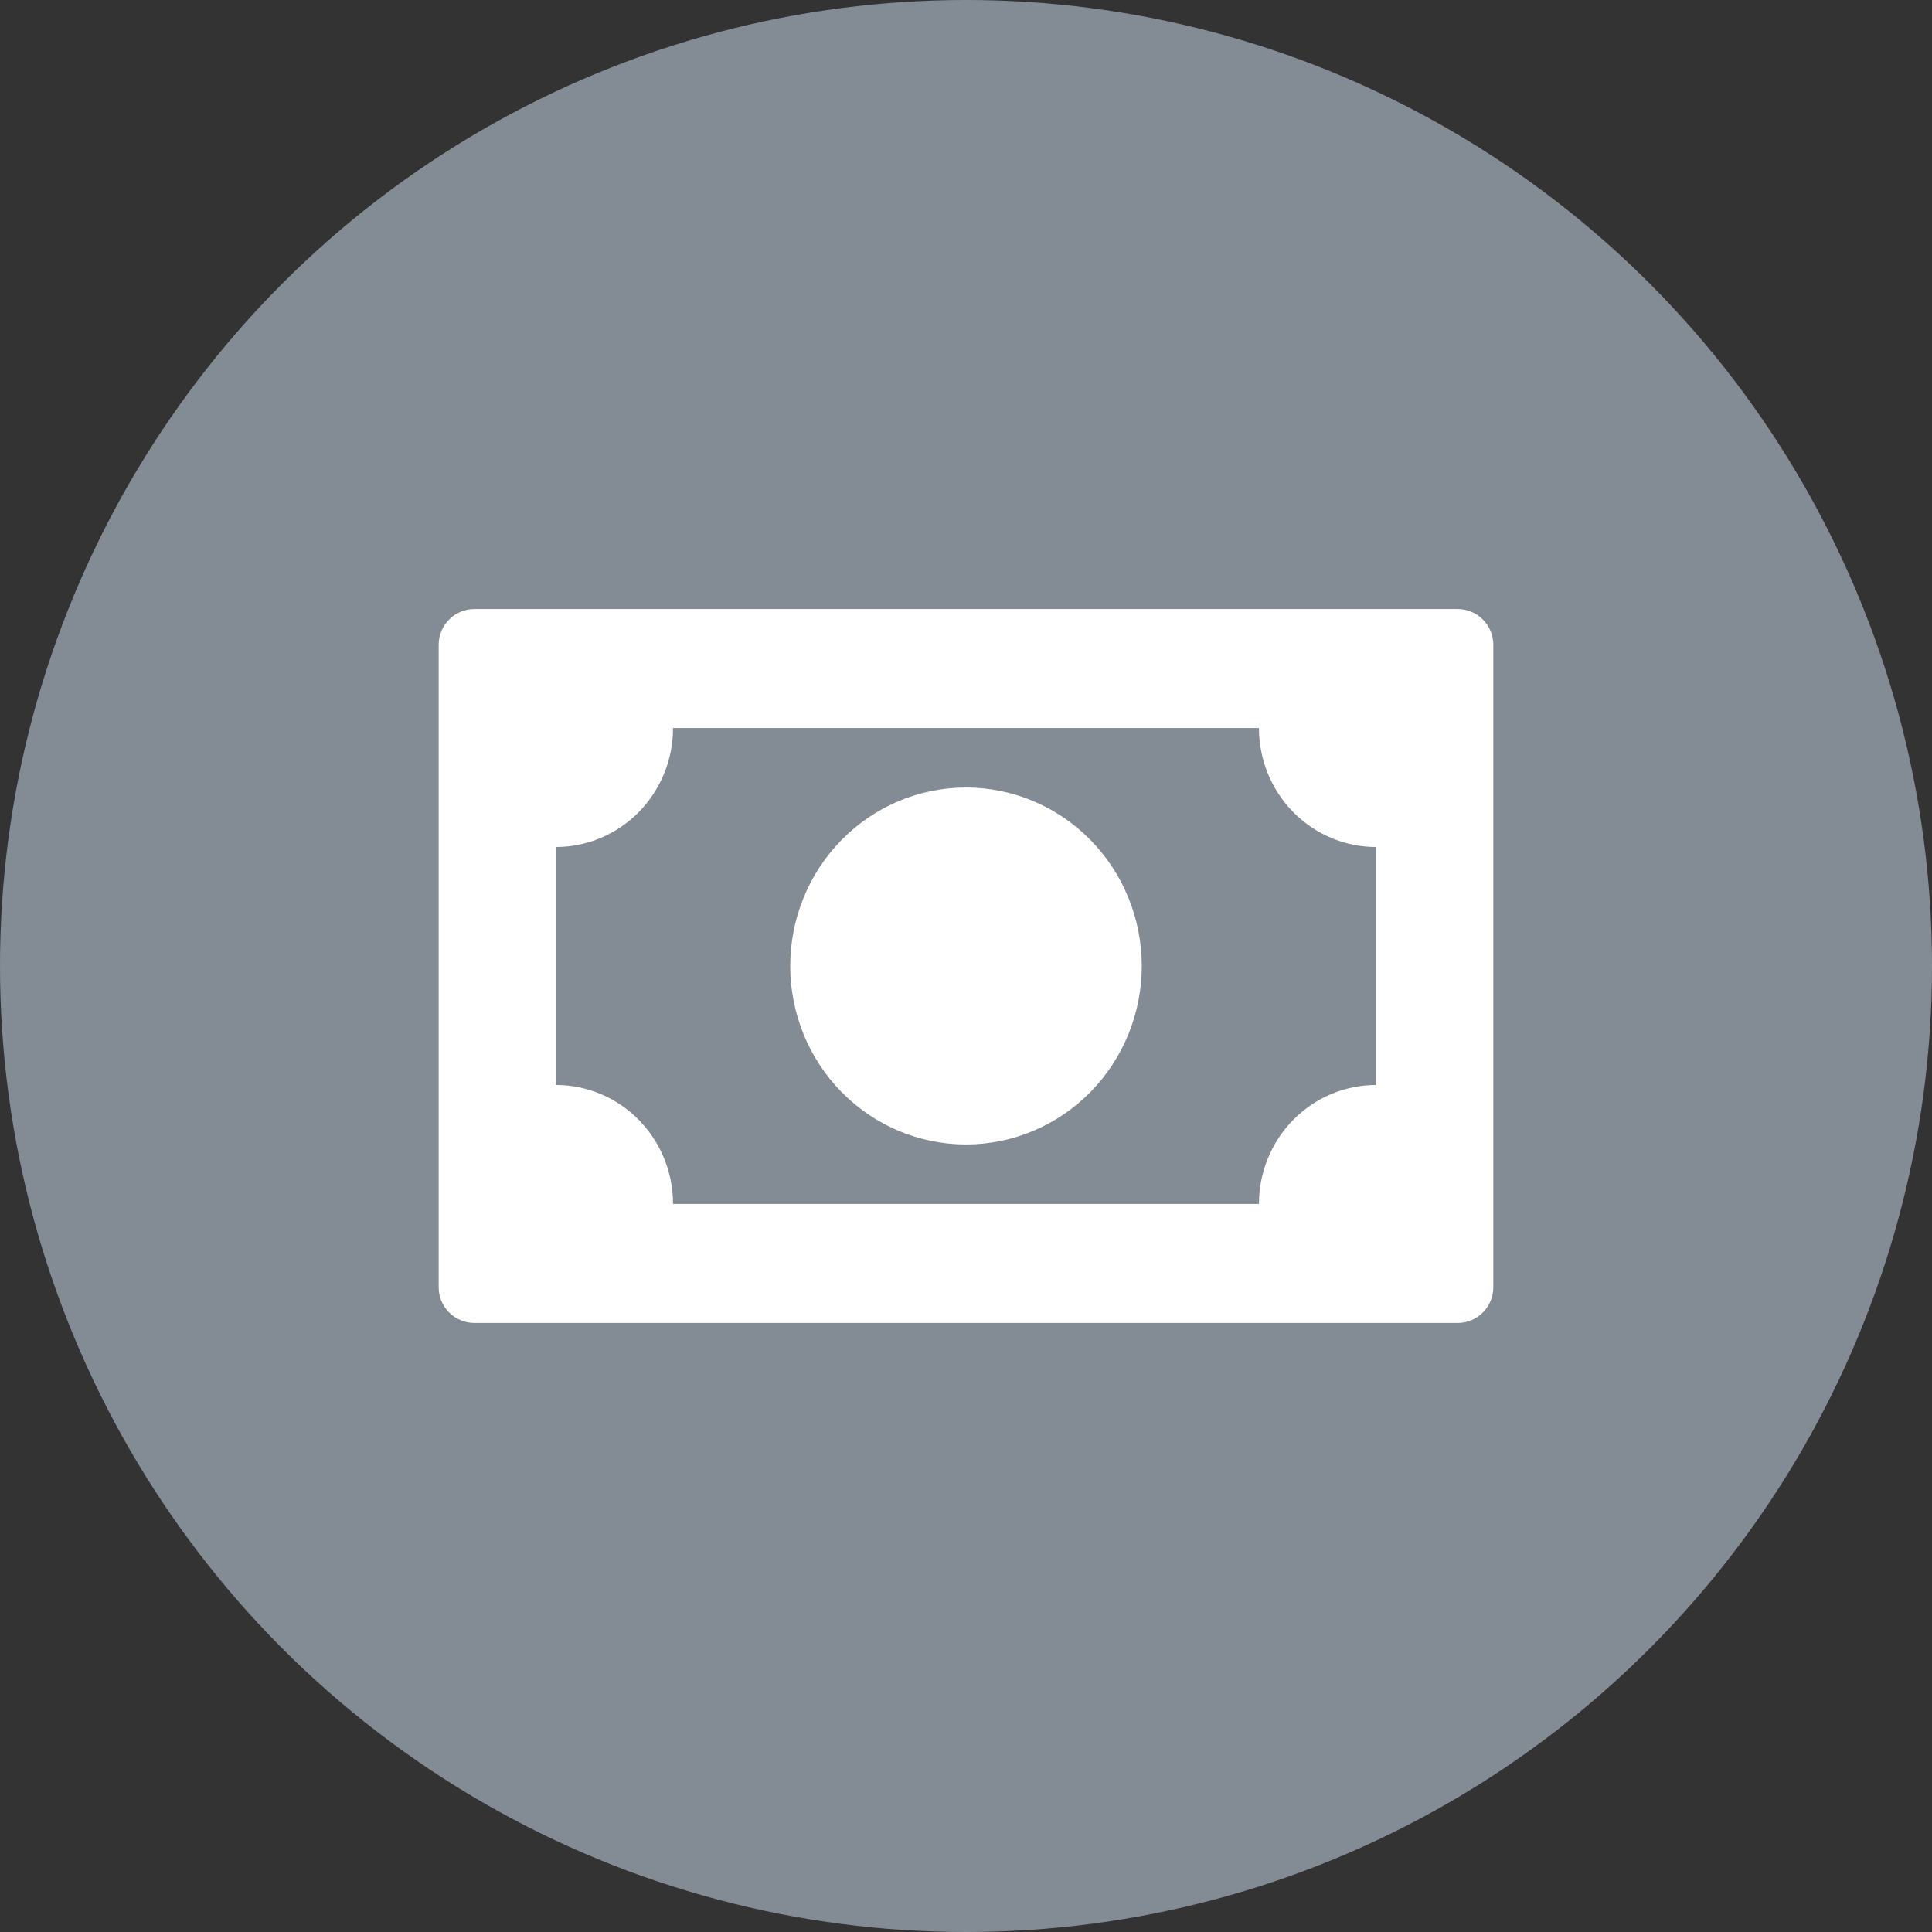 <svg width="240" height="240" viewBox="0 0 240 240" fill="none" xmlns="http://www.w3.org/2000/svg">
<rect x="0" y="0" width="240" height="240" fill="#333333" stroke="none"/>
<g clip-path="url(#clip0_9094_5)">
<circle cx="120" cy="120" r="120" fill="#838C95"/>
<path d="M54.494 80.091C54.494 77.642 56.479 75.657 58.928 75.657H181.07C183.519 75.657 185.504 77.642 185.504 80.091V159.908C185.504 162.357 183.519 164.342 181.07 164.342H58.928C56.479 164.342 54.494 162.357 54.494 159.908V80.091ZM119.999 97.828C125.79 97.828 131.344 100.164 135.439 104.322C139.534 108.48 141.834 114.119 141.834 119.999C141.834 125.879 139.534 131.519 135.439 135.677C131.344 139.835 125.79 142.171 119.999 142.171C114.208 142.171 108.654 139.835 104.559 135.677C100.464 131.519 98.164 125.879 98.164 119.999C98.164 114.119 100.464 108.48 104.559 104.322C108.654 100.164 114.208 97.828 119.999 97.828ZM83.607 90.438C83.607 94.358 82.073 98.117 79.344 100.889C76.614 103.661 72.911 105.218 69.05 105.218V134.78C72.911 134.78 76.614 136.337 79.344 139.109C82.073 141.881 83.607 145.641 83.607 149.561H156.391C156.391 145.641 157.925 141.881 160.654 139.109C163.384 136.337 167.087 134.78 170.948 134.78V105.218C167.087 105.218 163.384 103.661 160.654 100.889C157.925 98.117 156.391 94.358 156.391 90.438H83.607Z" fill="white"/>
</g>
<defs>
<clipPath id="clip0_9094_5">
<rect width="240" height="240" fill="white"/>
</clipPath>
</defs>
</svg>
